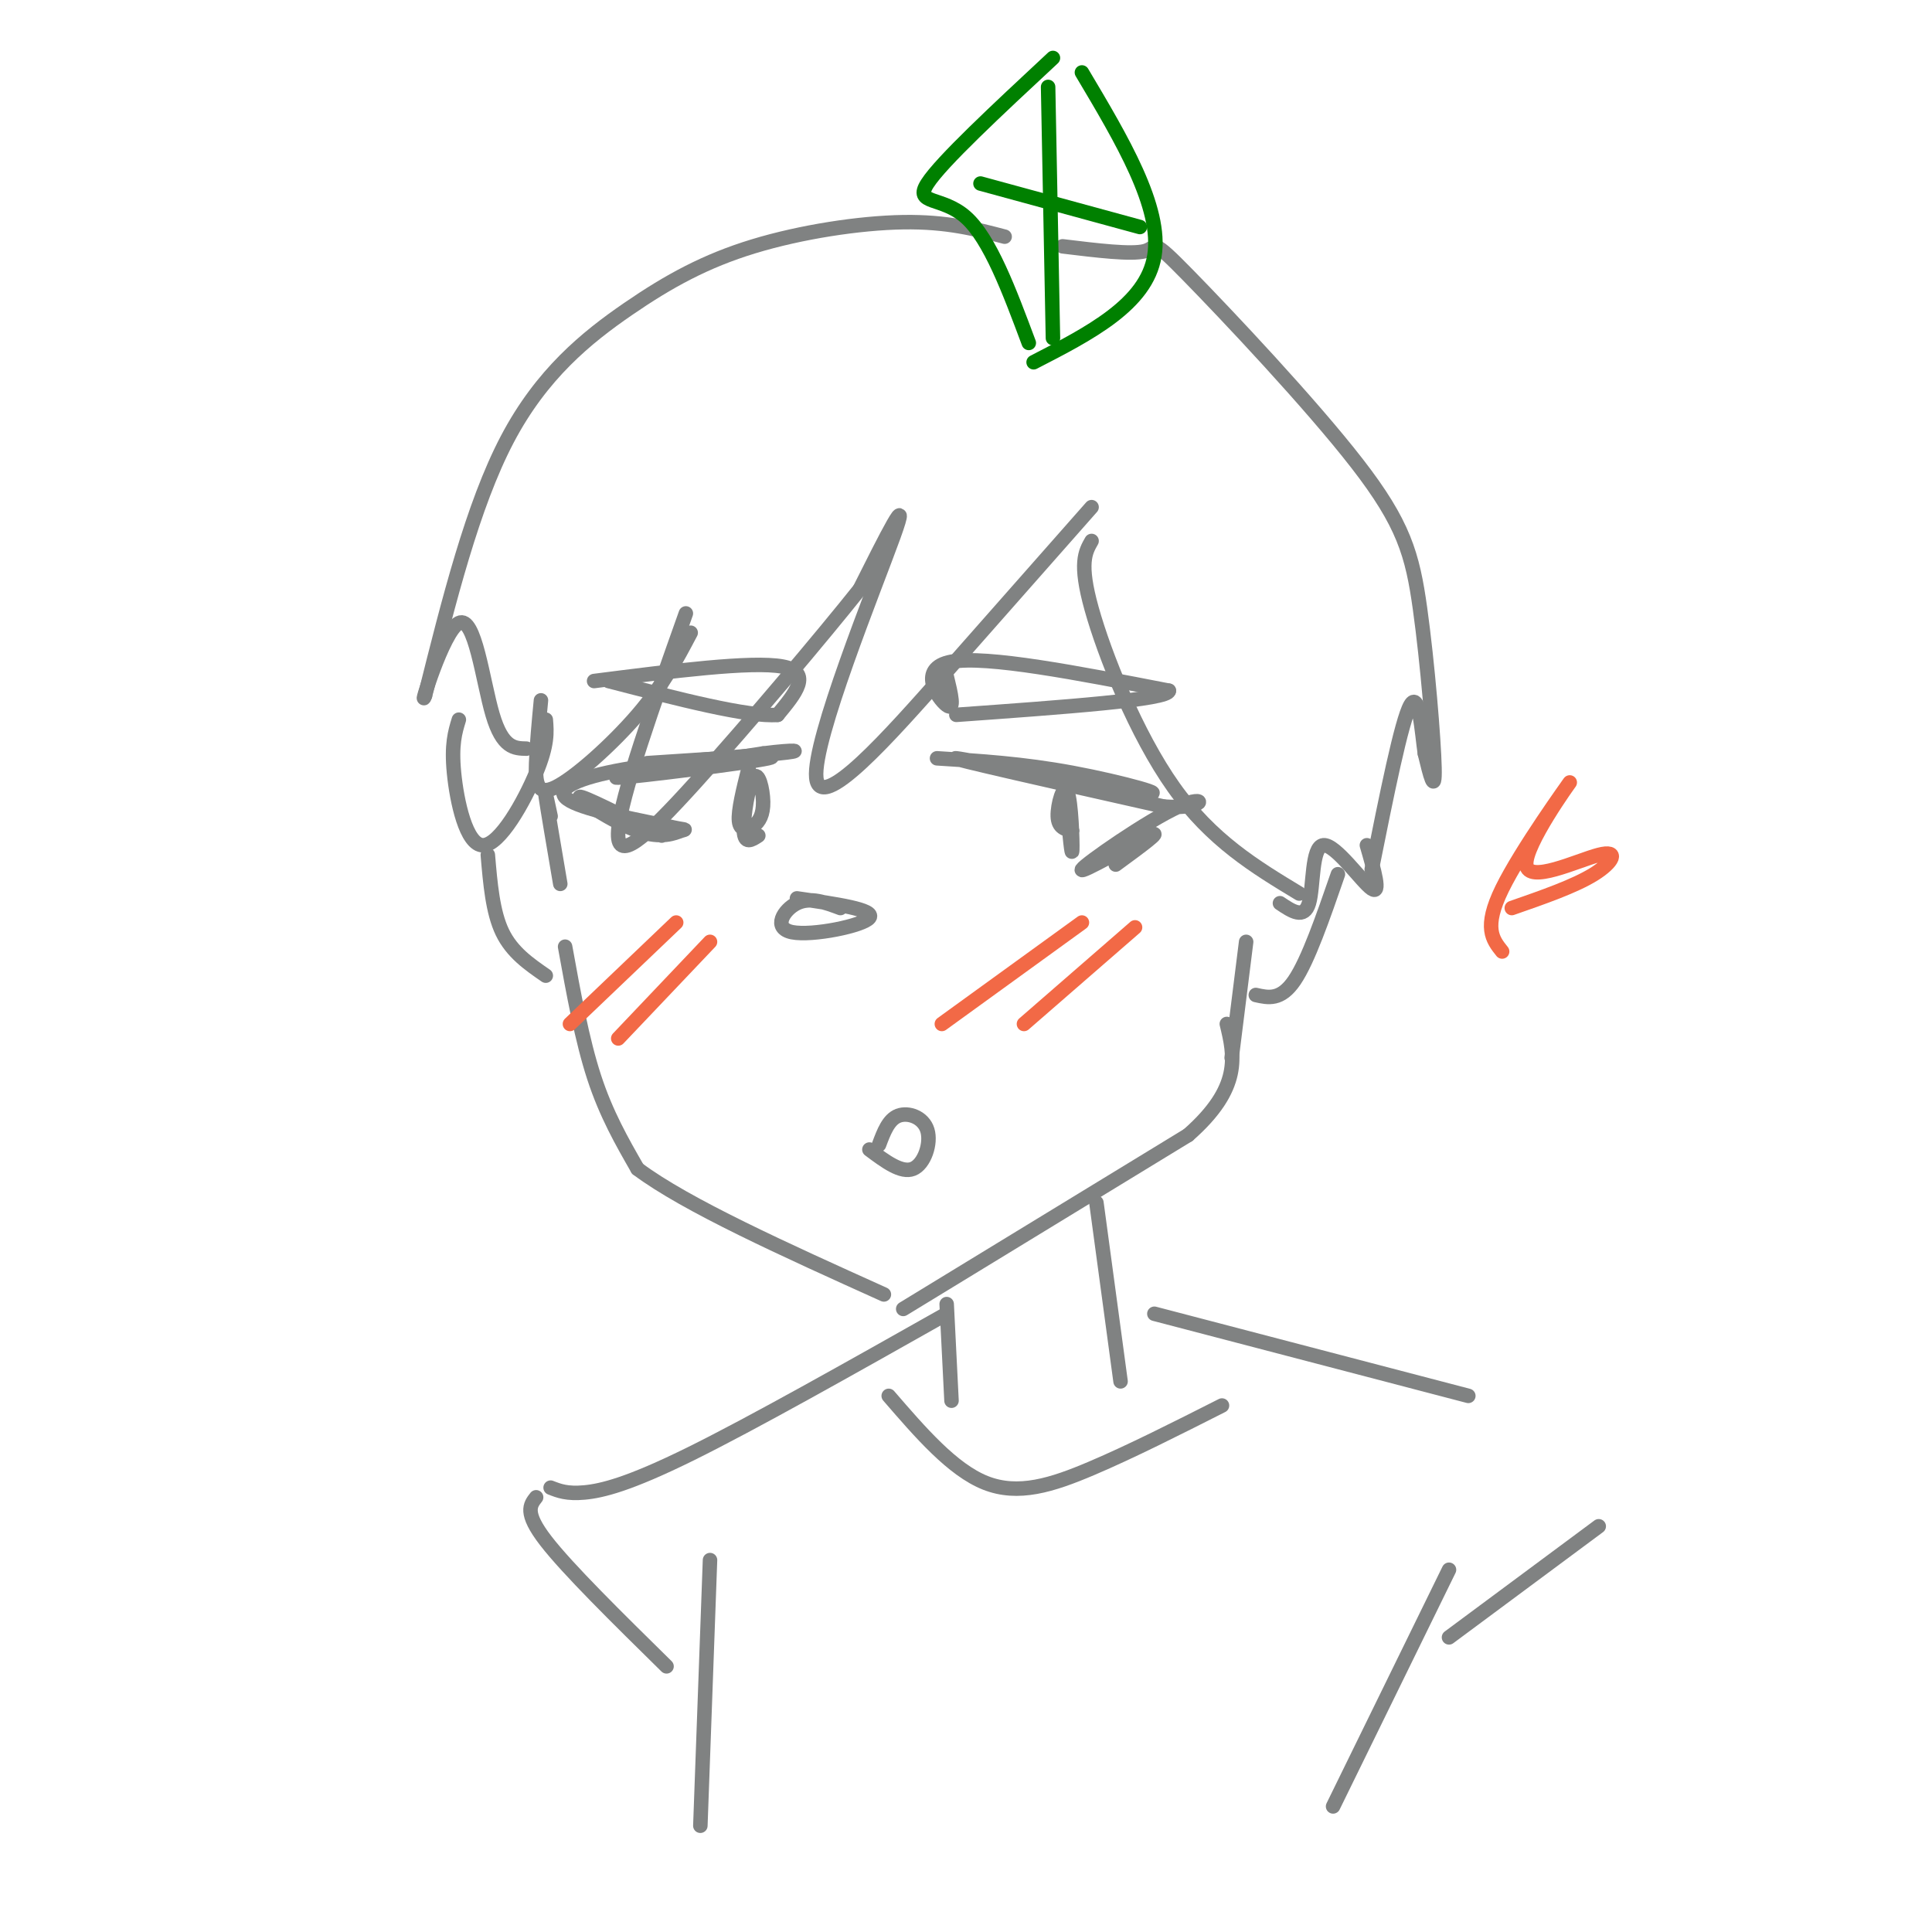 <svg viewBox='0 0 400 400' version='1.1' xmlns='http://www.w3.org/2000/svg' xmlns:xlink='http://www.w3.org/1999/xlink'><g fill='none' stroke='rgb(128,130,130)' stroke-width='3' stroke-linecap='round' stroke-linejoin='round'><path d='M134,158c14.667,-0.978 29.333,-1.956 25,-1c-4.333,0.956 -27.667,3.844 -31,4c-3.333,0.156 13.333,-2.422 30,-5'/><path d='M158,156c6.848,-0.879 8.970,-0.576 3,0c-5.970,0.576 -20.030,1.424 -30,3c-9.970,1.576 -15.848,3.879 -14,6c1.848,2.121 11.424,4.061 21,6'/><path d='M138,171c4.228,1.018 4.298,0.561 3,1c-1.298,0.439 -3.965,1.772 -9,0c-5.035,-1.772 -12.439,-6.649 -12,-7c0.439,-0.351 8.719,3.825 17,8'/><path d='M194,157c8.863,0.548 17.726,1.095 28,3c10.274,1.905 21.958,5.167 14,4c-7.958,-1.167 -35.560,-6.762 -38,-7c-2.440,-0.238 20.280,4.881 43,10'/><path d='M241,167c8.789,0.628 9.263,-2.801 3,0c-6.263,2.801 -19.263,11.831 -20,13c-0.737,1.169 10.789,-5.523 14,-7c3.211,-1.477 -1.895,2.262 -7,6'/><path d='M155,159c-1.114,4.448 -2.227,8.896 -2,11c0.227,2.104 1.796,1.865 3,1c1.204,-0.865 2.044,-2.356 2,-5c-0.044,-2.644 -0.974,-6.443 -2,-5c-1.026,1.443 -2.150,8.126 -2,11c0.150,2.874 1.575,1.937 3,1'/><path d='M221,168c0.458,4.869 0.917,9.738 1,8c0.083,-1.738 -0.208,-10.083 -1,-12c-0.792,-1.917 -2.083,2.595 -2,5c0.083,2.405 1.542,2.702 3,3'/><path d='M123,141c16.333,-2.083 32.667,-4.167 39,-3c6.333,1.167 2.667,5.583 -1,10'/><path d='M161,148c-6.000,0.500 -20.500,-3.250 -35,-7'/><path d='M196,140c0.889,3.667 1.778,7.333 0,6c-1.778,-1.333 -6.222,-7.667 1,-9c7.222,-1.333 26.111,2.333 45,6'/><path d='M242,143c0.167,1.833 -21.917,3.417 -44,5'/><path d='M174,188c-3.125,-1.167 -6.250,-2.333 -9,-1c-2.750,1.333 -5.125,5.167 -1,6c4.125,0.833 14.750,-1.333 16,-3c1.250,-1.667 -6.875,-2.833 -15,-4'/><path d='M180,238c3.310,2.470 6.619,4.940 9,4c2.381,-0.940 3.833,-5.292 3,-8c-0.833,-2.708 -3.952,-3.774 -6,-3c-2.048,0.774 -3.024,3.387 -4,6'/><path d='M226,105c-9.107,10.327 -18.214,20.655 -30,34c-11.786,13.345 -26.250,29.708 -27,22c-0.750,-7.708 12.214,-39.488 16,-50c3.786,-10.512 -1.607,0.244 -7,11'/><path d='M178,122c-7.655,9.619 -23.292,28.167 -34,40c-10.708,11.833 -16.488,16.952 -16,10c0.488,-6.952 7.244,-25.976 14,-45'/><path d='M143,131c-2.851,5.417 -5.702,10.833 -11,17c-5.298,6.167 -13.042,13.083 -17,15c-3.958,1.917 -4.131,-1.167 -4,-5c0.131,-3.833 0.565,-8.417 1,-13'/><path d='M114,169c-0.667,-3.167 -1.333,-6.333 -1,-4c0.333,2.333 1.667,10.167 3,18'/><path d='M113,149c0.214,2.571 0.429,5.143 -2,11c-2.429,5.857 -7.500,15.000 -11,15c-3.500,0.000 -5.429,-9.143 -6,-15c-0.571,-5.857 0.214,-8.429 1,-11'/><path d='M101,177c0.500,5.917 1.000,11.833 3,16c2.000,4.167 5.500,6.583 9,9'/><path d='M117,196c1.750,9.667 3.500,19.333 6,27c2.500,7.667 5.750,13.333 9,19'/><path d='M132,242c10.000,7.500 30.500,16.750 51,26'/><path d='M187,271c0.000,0.000 59.000,-36.000 59,-36'/><path d='M246,235c11.167,-9.833 9.583,-16.417 8,-23'/><path d='M255,219c0.000,0.000 3.000,-24.000 3,-24'/><path d='M260,206c2.583,0.583 5.167,1.167 8,-3c2.833,-4.167 5.917,-13.083 9,-22'/><path d='M226,112c-1.311,2.289 -2.622,4.578 0,14c2.622,9.422 9.178,25.978 17,37c7.822,11.022 16.911,16.511 26,22'/><path d='M265,187c2.500,1.679 5.000,3.357 6,0c1.000,-3.357 0.500,-11.750 3,-12c2.500,-0.250 8.000,7.643 10,9c2.000,1.357 0.500,-3.821 -1,-9'/><path d='M208,49c-5.981,-1.571 -11.962,-3.142 -21,-3c-9.038,0.142 -21.134,1.997 -31,5c-9.866,3.003 -17.502,7.155 -26,13c-8.498,5.845 -17.856,13.384 -25,27c-7.144,13.616 -12.072,33.308 -17,53'/><path d='M88,144c-1.381,3.762 3.667,-13.333 7,-15c3.333,-1.667 4.952,12.095 7,19c2.048,6.905 4.524,6.952 7,7'/><path d='M220,51c7.129,0.868 14.259,1.736 17,1c2.741,-0.736 1.094,-3.076 9,5c7.906,8.076 25.367,26.567 35,39c9.633,12.433 11.440,18.809 13,30c1.560,11.191 2.874,27.197 3,33c0.126,5.803 -0.937,1.401 -2,-3'/><path d='M295,156c-0.622,-4.200 -1.178,-13.200 -3,-10c-1.822,3.200 -4.911,18.600 -8,34'/></g>
<g fill='none' stroke='rgb(0,128,0)' stroke-width='3' stroke-linecap='round' stroke-linejoin='round'><path d='M218,12c-11.578,10.778 -23.156,21.556 -26,26c-2.844,4.444 3.044,2.556 8,7c4.956,4.444 8.978,15.222 13,26'/><path d='M214,75c11.667,-6.000 23.333,-12.000 25,-22c1.667,-10.000 -6.667,-24.000 -15,-38'/><path d='M217,18c0.000,0.000 1.000,52.000 1,52'/><path d='M203,38c0.000,0.000 33.000,9.000 33,9'/></g>
<g fill='none' stroke='rgb(128,130,130)' stroke-width='3' stroke-linecap='round' stroke-linejoin='round'><path d='M227,249c0.000,0.000 5.000,37.000 5,37'/><path d='M196,270c0.000,0.000 1.000,20.000 1,20'/><path d='M239,272c0.000,0.000 65.000,17.000 65,17'/><path d='M196,272c-20.089,11.333 -40.178,22.667 -53,29c-12.822,6.333 -18.378,7.667 -22,8c-3.622,0.333 -5.311,-0.333 -7,-1'/><path d='M147,323c0.000,0.000 -2.000,55.000 -2,55'/><path d='M300,325c0.000,0.000 -24.000,49.000 -24,49'/><path d='M111,310c-1.250,1.583 -2.500,3.167 2,9c4.500,5.833 14.750,15.917 25,26'/><path d='M331,316c0.000,0.000 -31.000,23.000 -31,23'/><path d='M184,289c6.600,7.644 13.200,15.289 20,18c6.800,2.711 13.800,0.489 22,-3c8.200,-3.489 17.600,-8.244 27,-13'/></g>
<g fill='none' stroke='rgb(242,105,70)' stroke-width='3' stroke-linecap='round' stroke-linejoin='round'><path d='M140,191c0.000,0.000 -22.000,21.000 -22,21'/><path d='M147,195c0.000,0.000 -19.000,20.000 -19,20'/><path d='M224,191c0.000,0.000 -29.000,21.000 -29,21'/><path d='M235,192c0.000,0.000 -23.000,20.000 -23,20'/><path d='M311,197c-1.975,-2.465 -3.950,-4.931 0,-13c3.950,-8.069 13.826,-21.742 14,-22c0.174,-0.258 -9.356,12.900 -9,17c0.356,4.100 10.596,-0.858 15,-2c4.404,-1.142 2.973,1.531 -1,4c-3.973,2.469 -10.486,4.735 -17,7'/></g>
</svg>